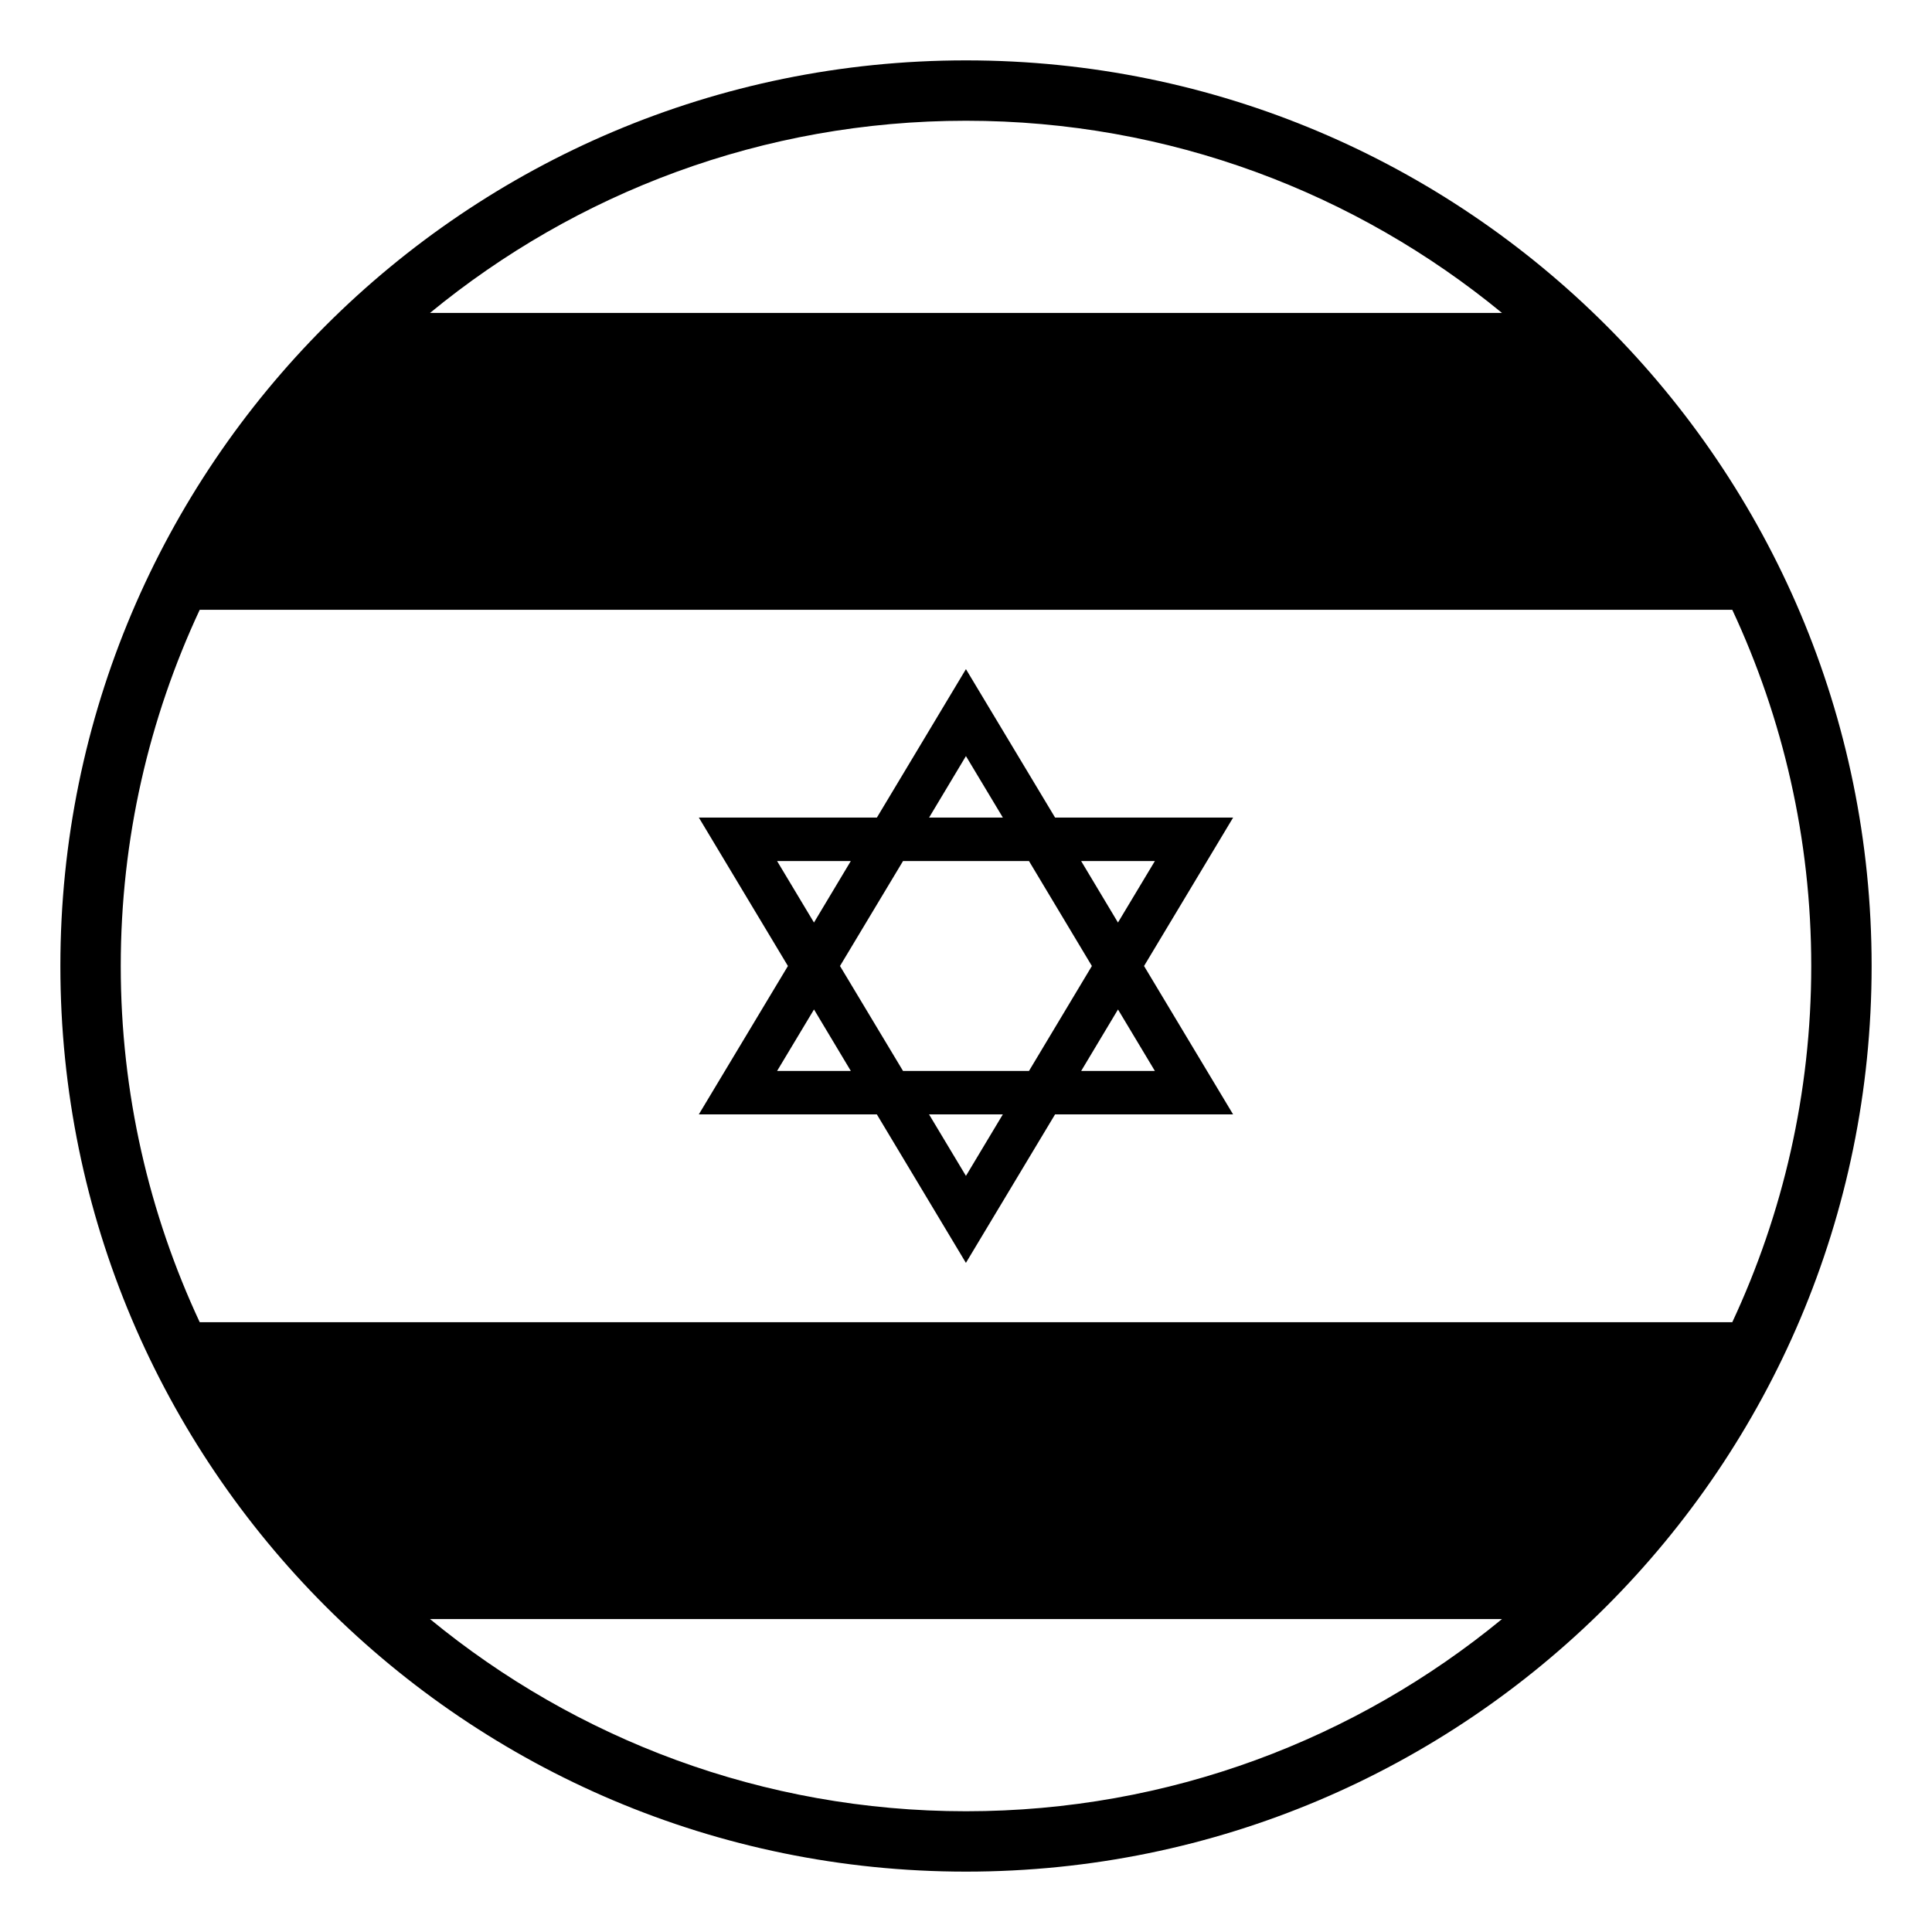 <svg xmlns="http://www.w3.org/2000/svg" viewBox="0 0 64 64" enable-background="new 0 0 64 64"><path d="m23.149 36.916h5.898l2.95 4.918 2.953-4.918h5.898l-2.95-4.916 2.951-4.917h-5.898l-2.953-4.917-2.95 4.917h-5.898l2.951 4.917-2.952 4.916m2.593-1.439l1.223-2.037 1.22 2.037h-2.443m6.256 3.476l-1.222-2.037h2.444l-1.222 2.037m6.259-3.476h-2.442l1.22-2.037 1.222 2.037m0-6.954l-1.223 2.037-1.22-2.037h2.443m-6.259-3.477l1.223 2.037h-2.444l1.221-2.037m-2.084 3.477h4.172l2.084 3.477-2.084 3.477h-4.172l-2.088-3.477 2.088-3.477m-4.172 0h2.442l-1.22 2.037-1.222-2.037"/><path d="M32,2C15.432,2,2,15.432,2,32s13.432,30,30,30s30-13.432,30-30S48.568,2,32,2z M49.756,10.367H14.244
		C19.08,6.391,25.266,4,32,4S44.92,6.391,49.756,10.367z M6.616,20.2h50.768C59.059,23.789,60,27.786,60,32
		c0,4.215-0.941,8.211-2.616,11.8H6.616C4.941,40.211,4,36.215,4,32C4,27.786,4.941,23.789,6.616,20.2z M14.244,53.633h35.512
		C44.92,57.609,38.734,60,32,60S19.08,57.609,14.244,53.633z"/></svg>